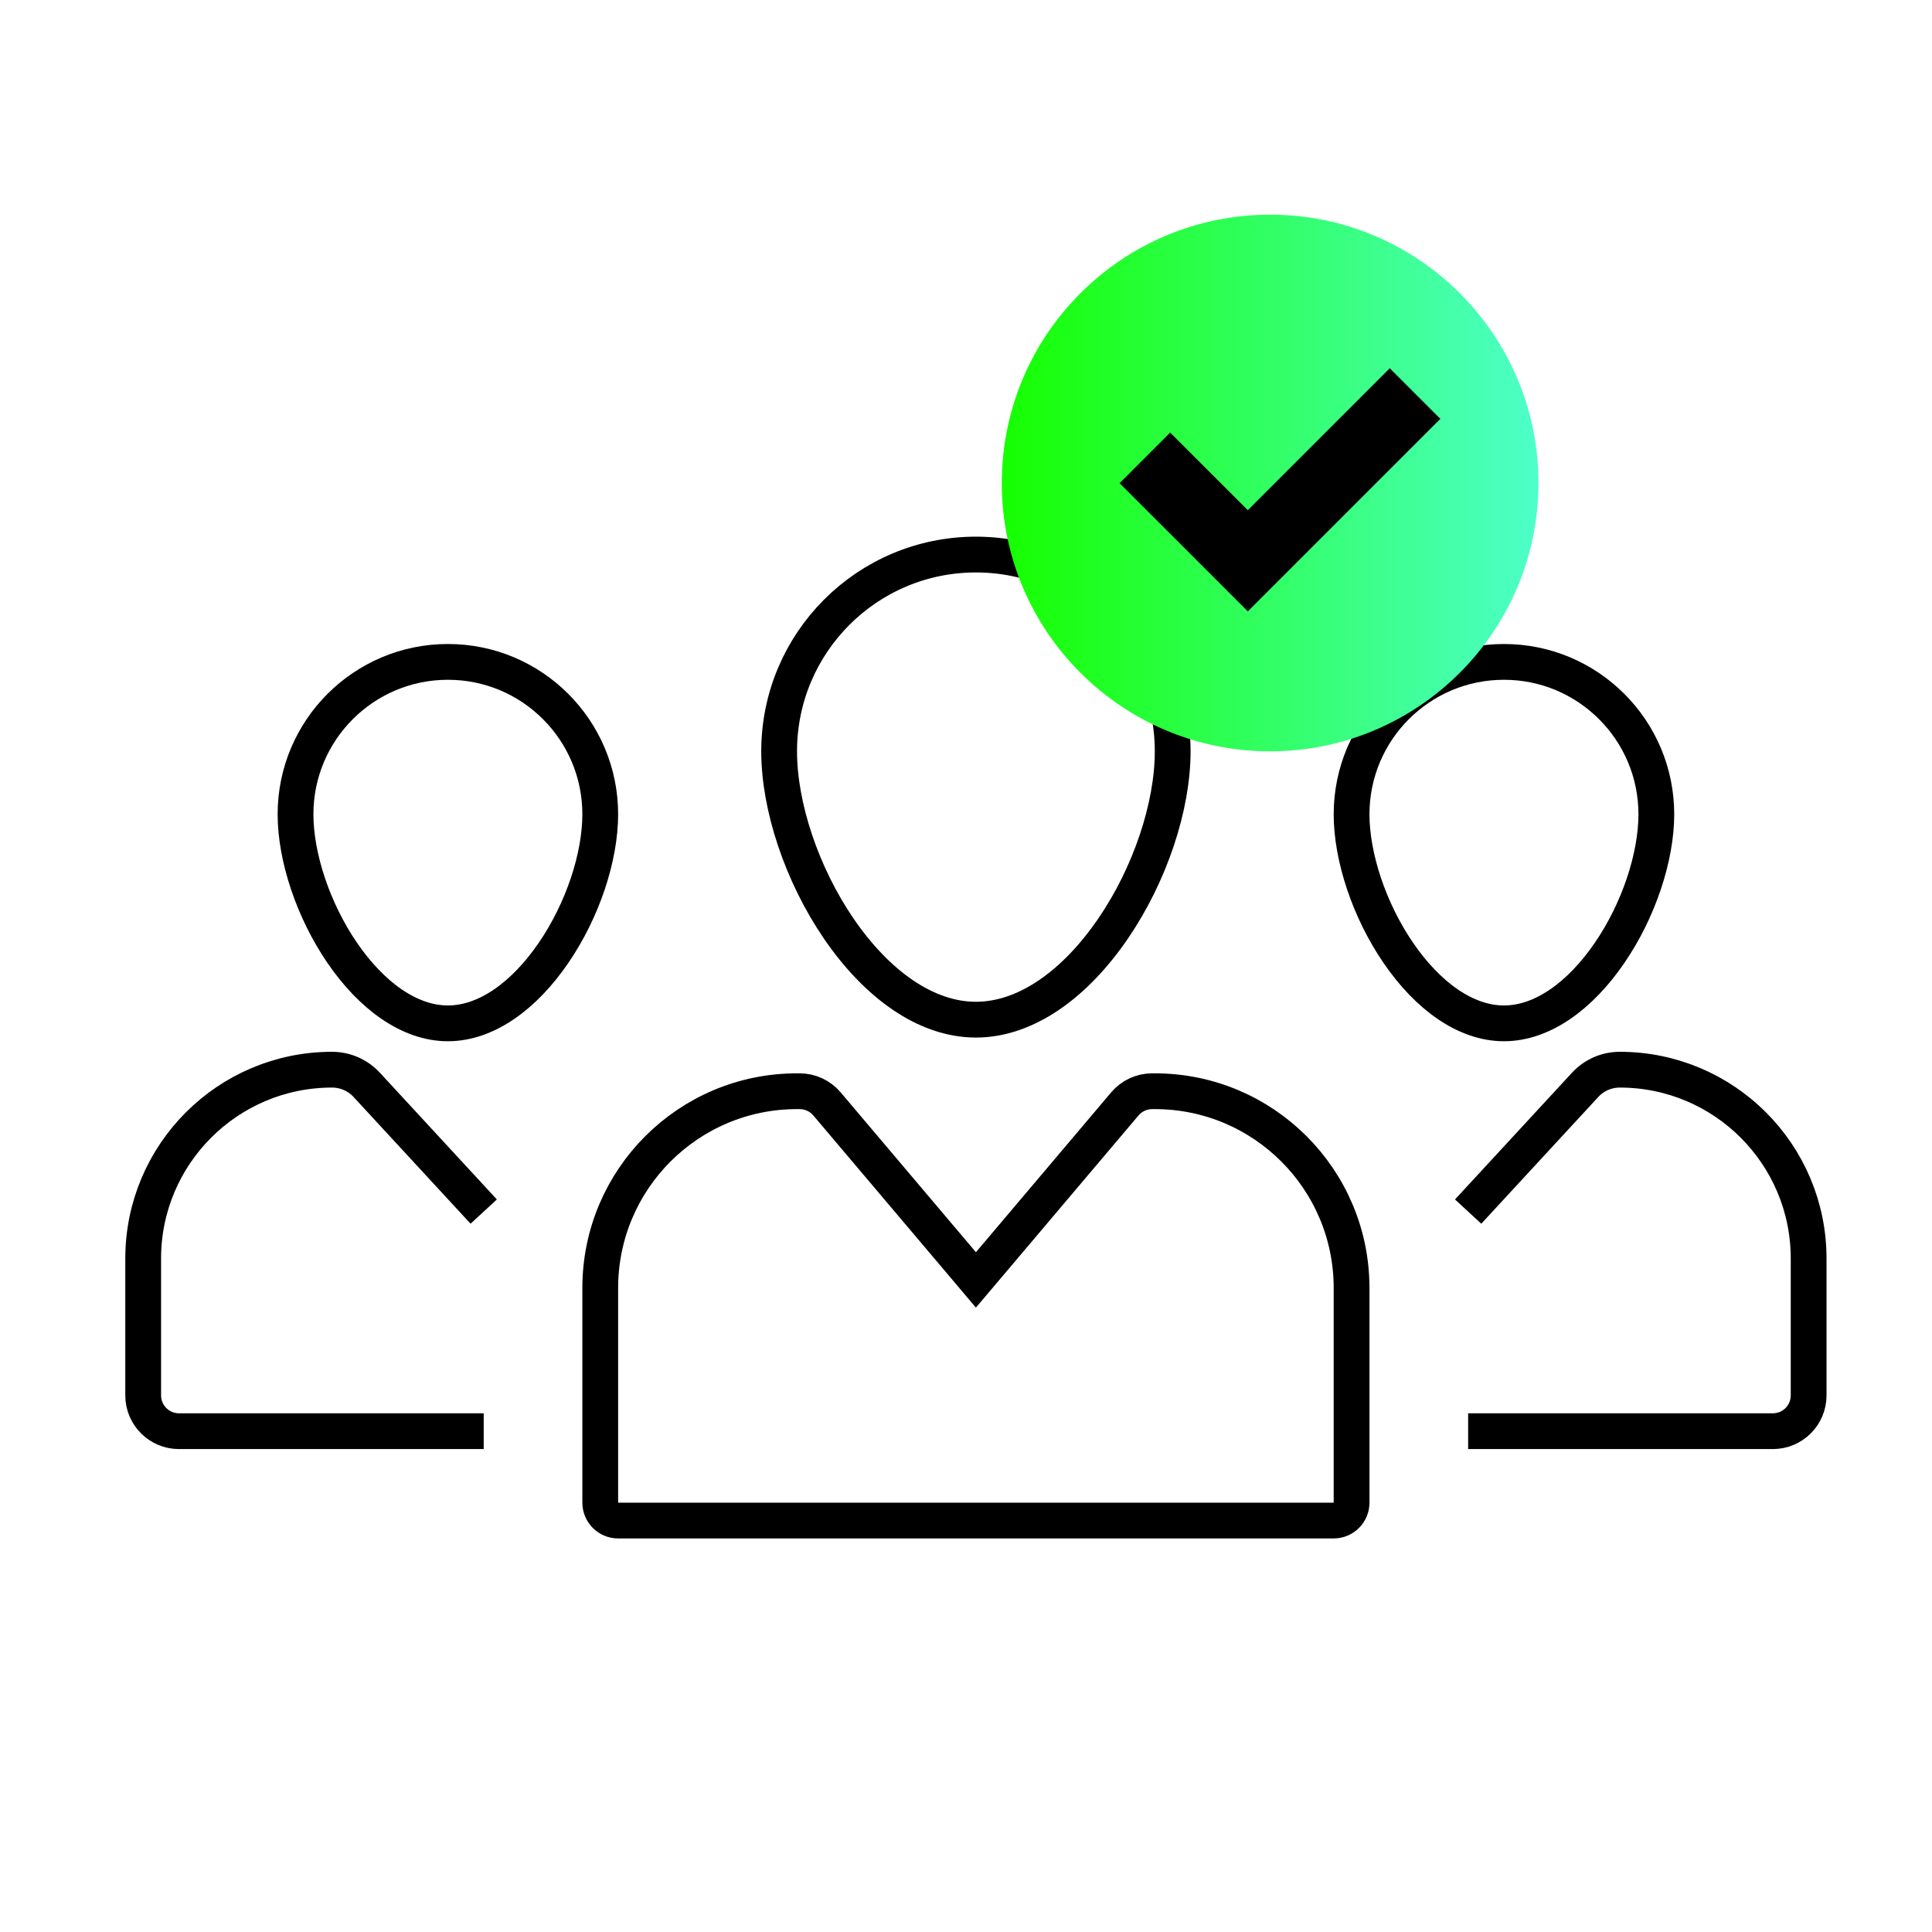 <svg width="54" height="54" viewBox="0 0 54 54" fill="none" xmlns="http://www.w3.org/2000/svg">
<path d="M32.777 21C32.777 22.54 32.146 24.444 31.107 25.96C30.061 27.489 28.692 28.5 27.277 28.5C25.862 28.5 24.494 27.489 23.447 25.96C22.409 24.444 21.777 22.54 21.777 21C21.777 17.962 24.24 15.5 27.277 15.5C30.315 15.5 32.777 17.962 32.777 21Z" stroke="black"/>
<path d="M26.896 35.323L27.277 35.774L27.659 35.323L31.44 30.854C31.63 30.63 31.91 30.5 32.204 30.5H32.277C35.315 30.5 37.777 32.962 37.777 36V42C37.777 42.276 37.553 42.5 37.277 42.5H17.277C17.001 42.5 16.777 42.276 16.777 42V36C16.777 32.962 19.24 30.5 22.277 30.5H22.351C22.645 30.5 22.924 30.63 23.114 30.854L26.896 35.323Z" stroke="black"/>
<path d="M46.295 22.759C46.295 23.956 45.802 25.446 44.988 26.634C44.166 27.835 43.108 28.603 42.036 28.603C40.964 28.603 39.906 27.835 39.084 26.634C38.27 25.446 37.777 23.956 37.777 22.759C37.777 20.407 39.684 18.5 42.036 18.5C44.388 18.5 46.295 20.407 46.295 22.759Z" stroke="black"/>
<path d="M41.035 33.864L44.304 30.323C44.553 30.052 44.905 29.898 45.273 29.898V29.898C48.189 29.898 50.552 32.262 50.552 35.177V39.002C50.552 39.554 50.105 40.002 49.552 40.002H41.035" stroke="black"/>
<path d="M8.26 22.759C8.26 23.956 8.753 25.446 9.566 26.634C10.389 27.835 11.447 28.603 12.519 28.603C13.591 28.603 14.649 27.835 15.471 26.634C16.285 25.446 16.777 23.956 16.777 22.759C16.777 20.407 14.871 18.5 12.519 18.5C10.167 18.5 8.26 20.407 8.26 22.759Z" stroke="black"/>
<path d="M13.52 33.864L10.251 30.323C10.001 30.052 9.65 29.898 9.281 29.898V29.898C6.366 29.898 4.002 32.262 4.002 35.177V39.002C4.002 39.554 4.45 40.002 5.002 40.002H13.52" stroke="black"/>
<circle cx="35.5" cy="13.5" r="7.5" fill="url(#paint0_linear_12361_102341)"/>
<path d="M32 12.798L34.877 15.674L39.551 11" stroke="black" stroke-width="2"/>
<defs>
<linearGradient id="paint0_linear_12361_102341" x1="28" y1="13.5" x2="42.986" y2="13.5" gradientUnits="userSpaceOnUse">
<stop stop-color="#16FF00"/>
<stop offset="1" stop-color="#4DFFC9"/>
</linearGradient>
</defs>
</svg>
